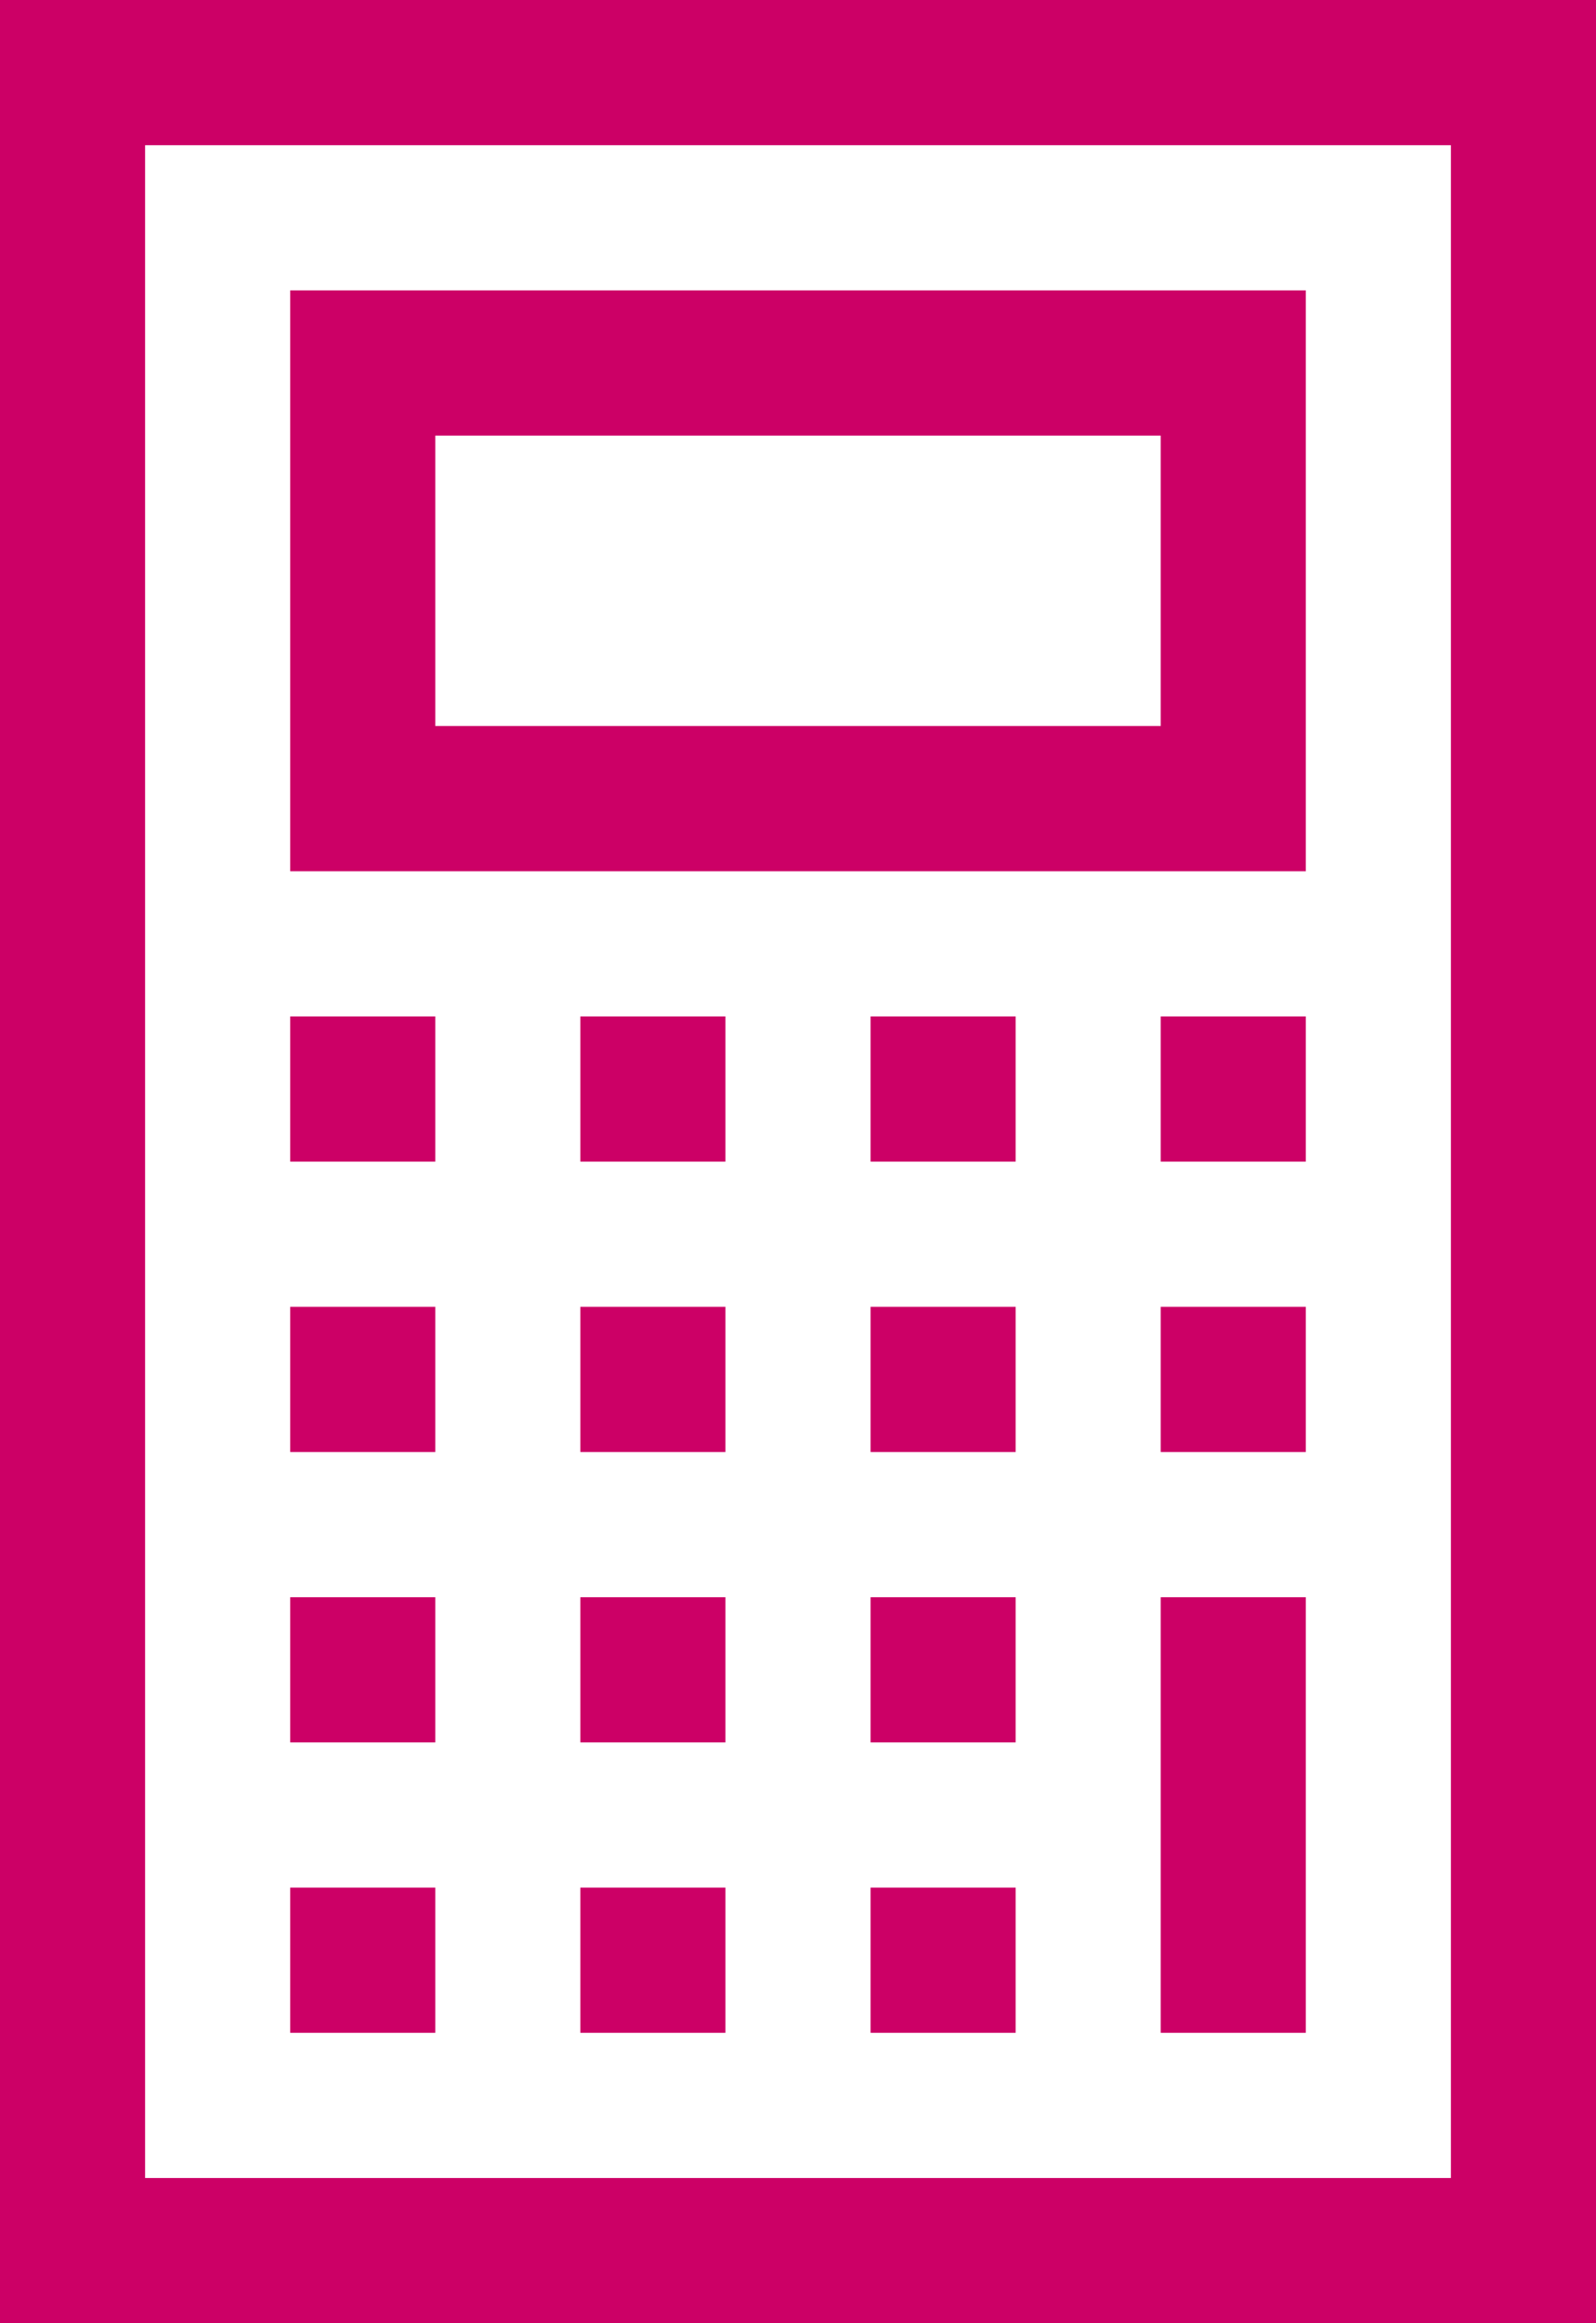 <svg xmlns="http://www.w3.org/2000/svg" width="22" height="32" viewBox="0 0 22 32">
  <defs>
    <style>
      .cls-1 {
        fill: #c06;
        fill-rule: evenodd;
      }
    </style>
  </defs>
  <path id="index_business01_ic.svg" class="cls-1" d="M308,1192v-32h22v32H308Zm20-30H310v28h18v-28Zm-2,10H312v-8h14v8Zm-2-6H314v4h10v-4Zm-10,10h-2v-2h2v2Zm0,4h-2v-2h2v2Zm0,4h-2v-2h2v2Zm0,4h-2v-2h2v2Zm4-12h-2v-2h2v2Zm0,4h-2v-2h2v2Zm0,4h-2v-2h2v2Zm0,4h-2v-2h2v2Zm4-12h-2v-2h2v2Zm0,4h-2v-2h2v2Zm0,4h-2v-2h2v2Zm0,4h-2v-2h2v2Zm4-12h-2v-2h2v2Zm0,4h-2v-2h2v2Zm0,8h-2v-6h2v6Z" transform="translate(-308 -1160)"/>
</svg>
